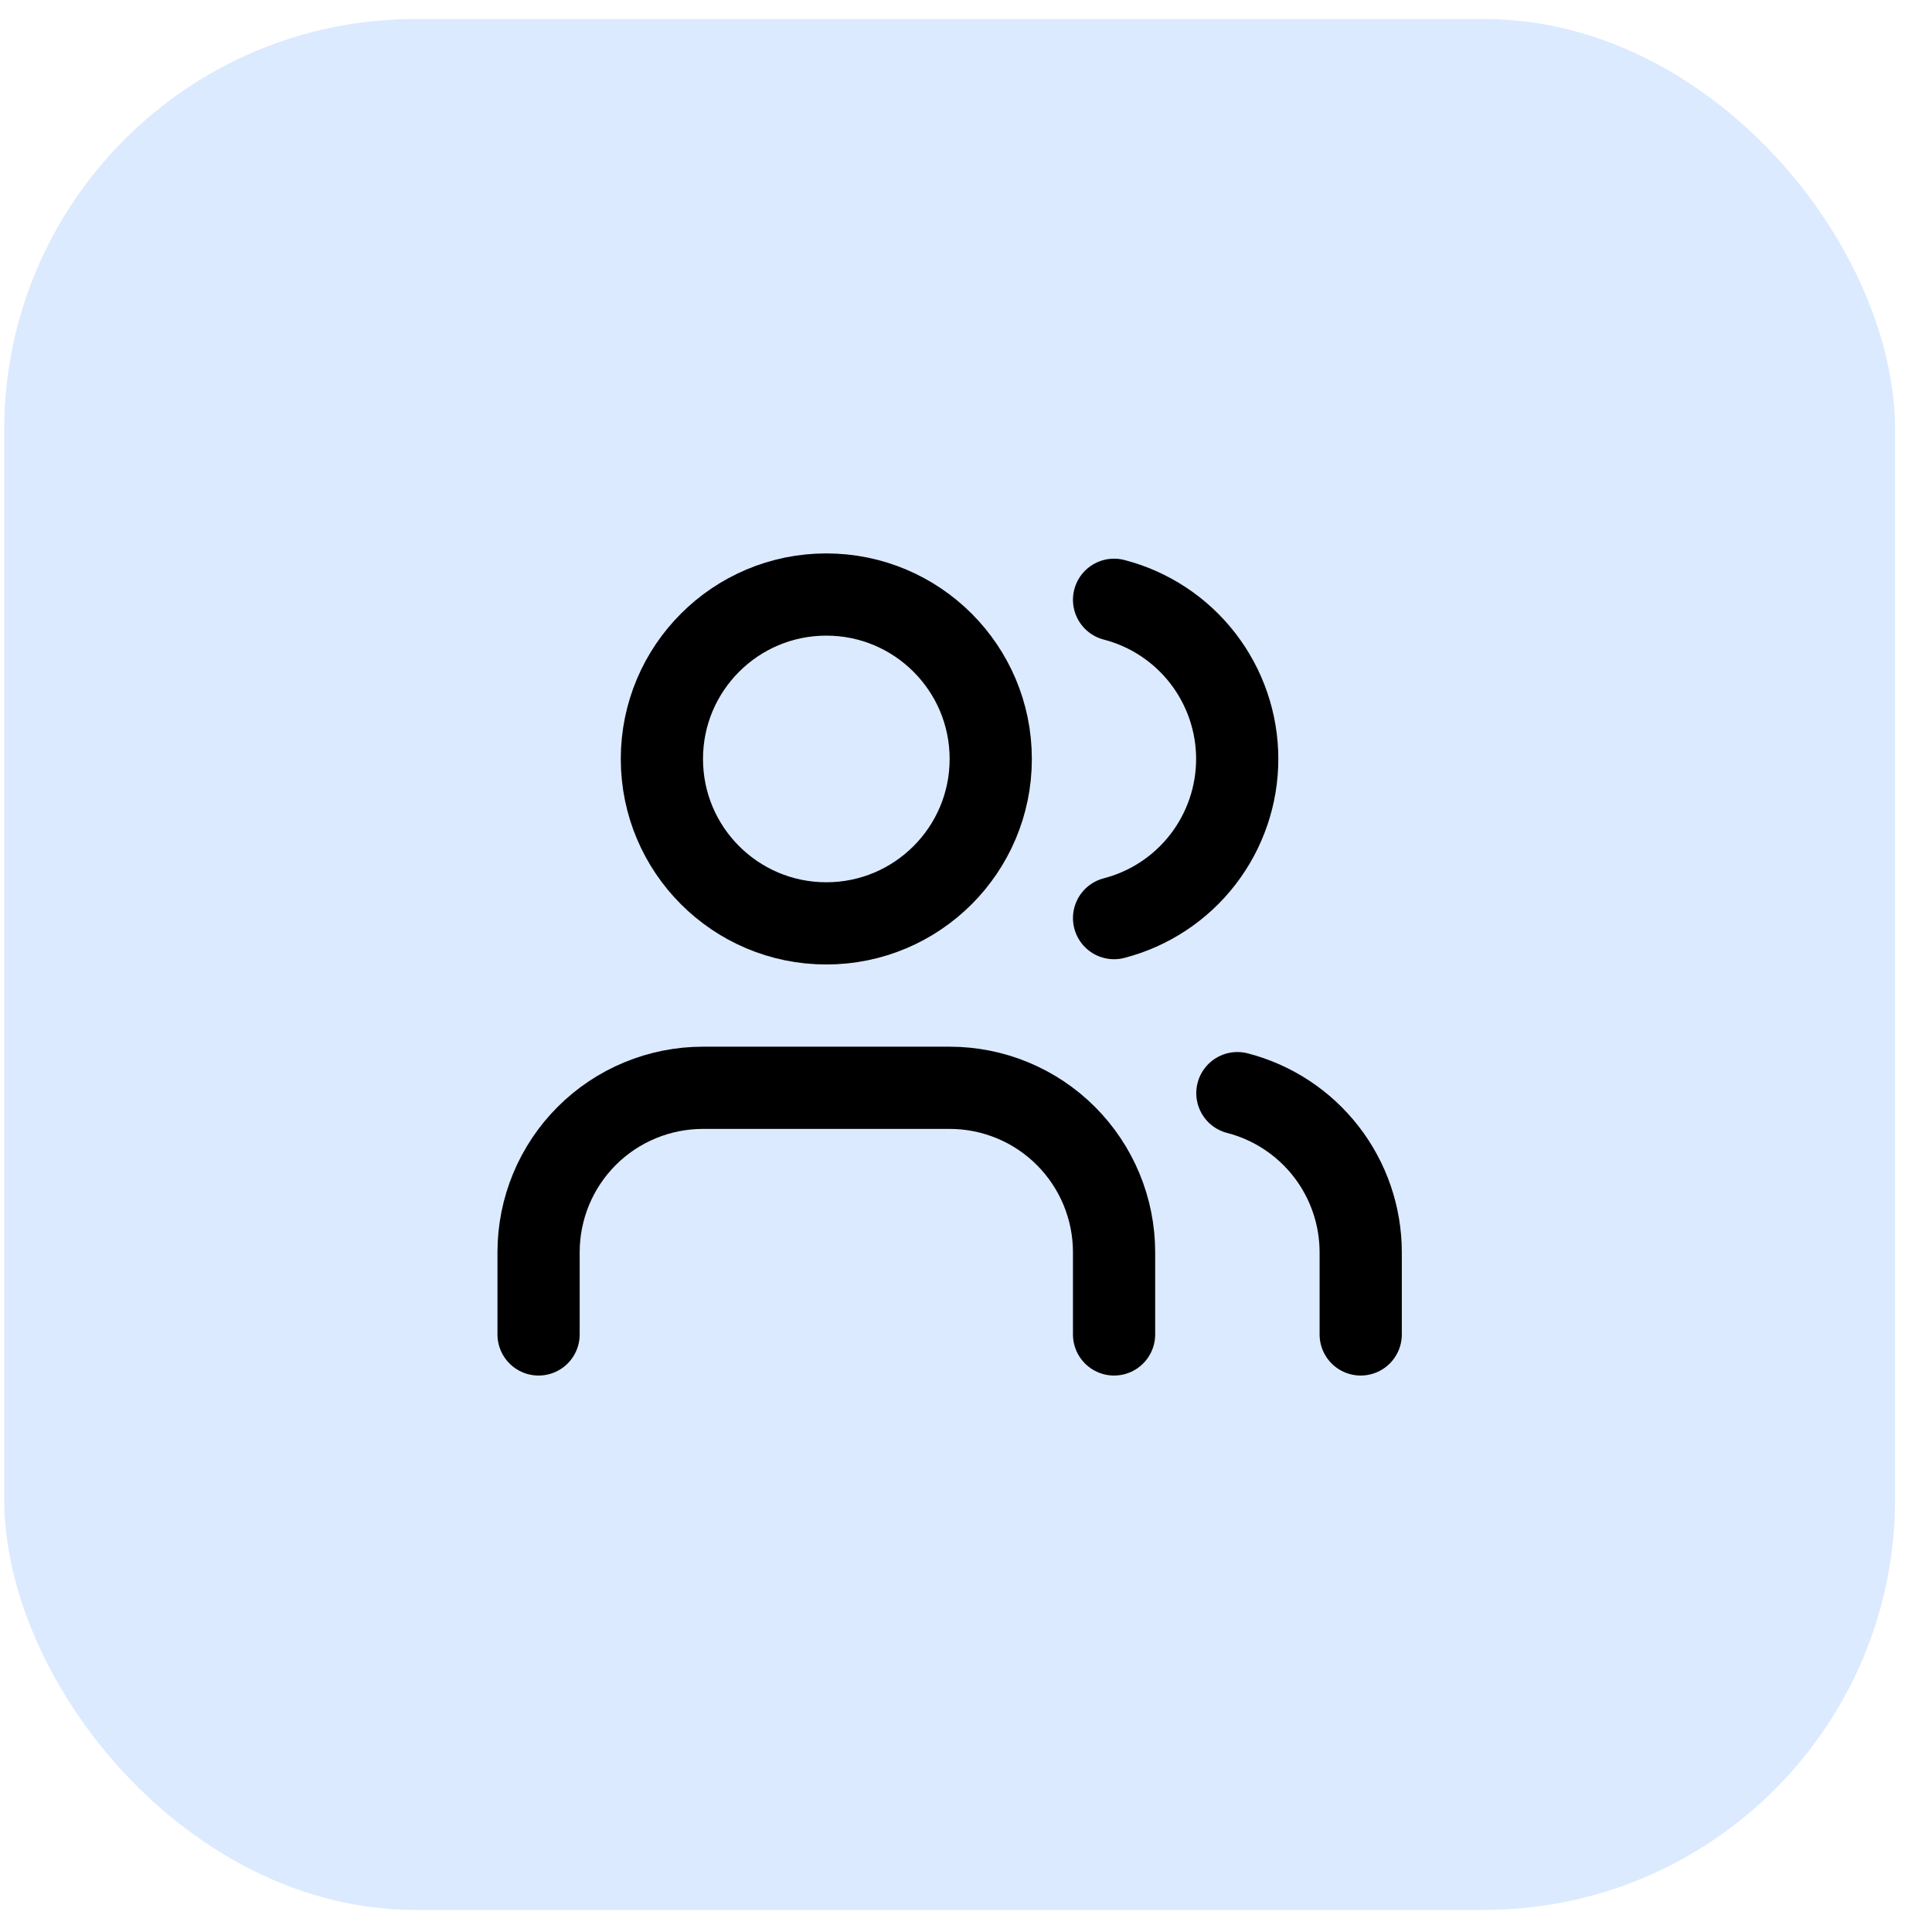 <svg xmlns="http://www.w3.org/2000/svg" width="47" height="47" viewBox="0 0 47 47" fill="none"><rect x="0.102" y="0.463" width="46" height="46" rx="10" fill="#DBEAFE"></rect><path d="M27.102 32.463V30.463C27.102 29.402 26.68 28.385 25.93 27.634C25.18 26.884 24.162 26.463 23.102 26.463H17.102C16.041 26.463 15.023 26.884 14.273 27.634C13.523 28.385 13.102 29.402 13.102 30.463V32.463" stroke="black" stroke-width="2" stroke-linecap="round" stroke-linejoin="round"></path><path d="M27.102 14.591C27.959 14.813 28.719 15.314 29.261 16.015C29.803 16.716 30.098 17.577 30.098 18.463C30.098 19.349 29.803 20.21 29.261 20.911C28.719 21.612 27.959 22.113 27.102 22.335" stroke="black" stroke-width="2" stroke-linecap="round" stroke-linejoin="round"></path><path d="M33.102 32.463V30.463C33.101 29.576 32.806 28.715 32.263 28.015C31.72 27.315 30.96 26.814 30.102 26.593" stroke="black" stroke-width="2" stroke-linecap="round" stroke-linejoin="round"></path><path d="M20.102 22.463C22.311 22.463 24.102 20.672 24.102 18.463C24.102 16.254 22.311 14.463 20.102 14.463C17.892 14.463 16.102 16.254 16.102 18.463C16.102 20.672 17.892 22.463 20.102 22.463Z" stroke="black" stroke-width="2" stroke-linecap="round" stroke-linejoin="round"></path></svg>